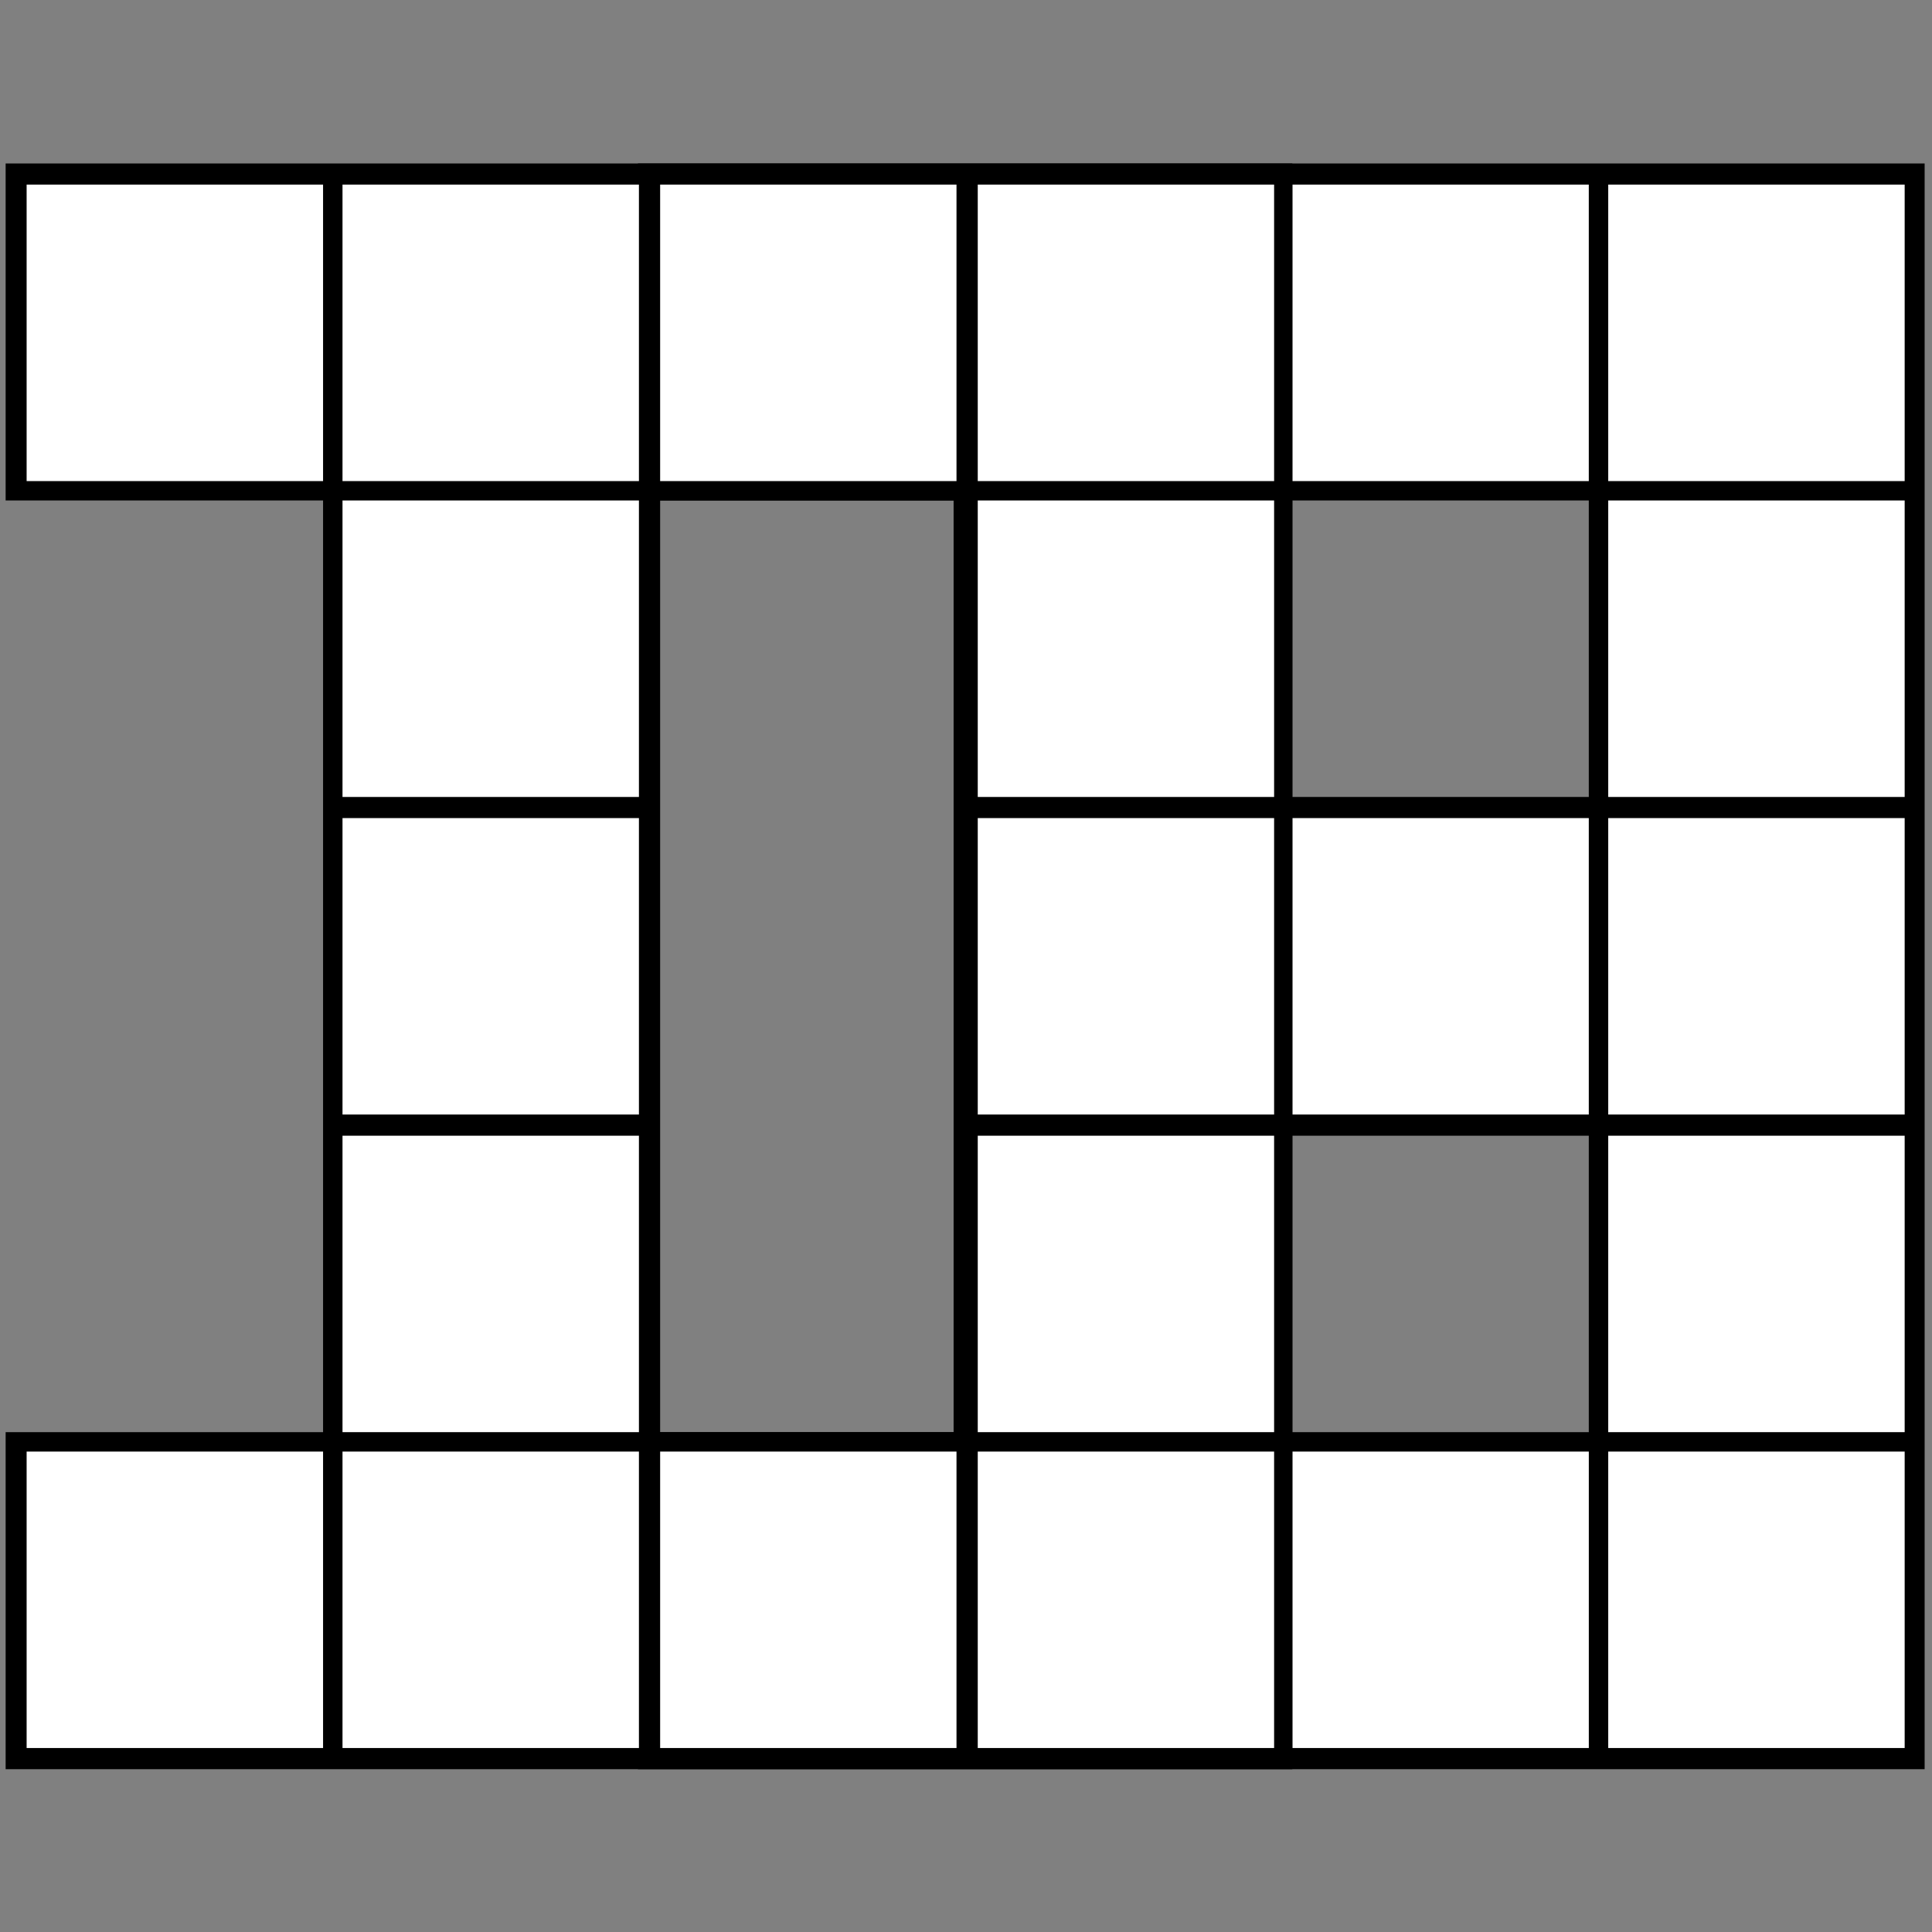 <svg xmlns="http://www.w3.org/2000/svg" xmlns:xlink="http://www.w3.org/1999/xlink" width="500" zoomAndPan="magnify" viewBox="0 0 375 375" height="500" preserveAspectRatio="xMidYMid meet" version="1.0"><rect x="0" y="0" width="375" height="375" fill="#808080" stroke="none"/><defs><clipPath id="2a7abe8cbc"><path d="M 123.82 31.441 L 373.57 31.441 L 373.57 343.441 L 123.82 343.441 Z M 123.82 31.441 " clip-rule="nonzero"/></clipPath><clipPath id="fedfba5b5c"><path d="M 1.094 31.441 L 250.844 31.441 L 250.844 343.441 L 1.094 343.441 Z M 1.094 31.441 " clip-rule="nonzero"/></clipPath></defs><path fill="#ffffff" d="M 125.836 33.781 L 187.145 33.781 L 187.145 95.43 L 125.836 95.43 Z M 125.836 33.781 " fill-opacity="1" fill-rule="evenodd"/><path fill="#ffffff" d="M 187.145 33.781 L 248.797 33.781 L 248.797 95.43 L 187.145 95.43 Z M 187.145 33.781 " fill-opacity="1" fill-rule="evenodd"/><path fill="#ffffff" d="M 248.797 33.781 L 310.449 33.781 L 310.449 95.43 L 248.797 95.43 Z M 248.797 33.781 " fill-opacity="1" fill-rule="evenodd"/><path fill="#ffffff" d="M 310.449 33.781 L 371.746 33.781 L 371.746 95.43 L 310.449 95.43 Z M 310.449 33.781 " fill-opacity="1" fill-rule="evenodd"/><path fill="#ffffff" d="M 187.145 95.43 L 248.797 95.43 L 248.797 156.742 L 187.145 156.742 Z M 187.145 95.43 " fill-opacity="1" fill-rule="evenodd"/><path fill="#ffffff" d="M 310.449 95.43 L 371.746 95.43 L 371.746 156.742 L 310.449 156.742 Z M 310.449 95.43 " fill-opacity="1" fill-rule="evenodd"/><path fill="#ffffff" d="M 187.145 156.73 L 248.797 156.73 L 248.797 218.383 L 187.145 218.383 Z M 187.145 156.73 " fill-opacity="1" fill-rule="evenodd"/><path fill="#ffffff" d="M 248.797 156.73 L 310.449 156.73 L 310.449 218.383 L 248.797 218.383 Z M 248.797 156.73 " fill-opacity="1" fill-rule="evenodd"/><path fill="#ffffff" d="M 310.449 156.73 L 371.746 156.73 L 371.746 218.383 L 310.449 218.383 Z M 310.449 156.73 " fill-opacity="1" fill-rule="evenodd"/><path fill="#ffffff" d="M 187.145 218.383 L 248.797 218.383 L 248.797 280.035 L 187.145 280.035 Z M 187.145 218.383 " fill-opacity="1" fill-rule="evenodd"/><path fill="#ffffff" d="M 310.449 218.383 L 371.746 218.383 L 371.746 280.035 L 310.449 280.035 Z M 310.449 218.383 " fill-opacity="1" fill-rule="evenodd"/><path fill="#ffffff" d="M 125.836 280.035 L 187.145 280.035 L 187.145 341.344 L 125.836 341.344 Z M 125.836 280.035 " fill-opacity="1" fill-rule="evenodd"/><path fill="#ffffff" d="M 187.145 280.035 L 248.797 280.035 L 248.797 341.344 L 187.145 341.344 Z M 187.145 280.035 " fill-opacity="1" fill-rule="evenodd"/><path fill="#ffffff" d="M 248.797 280.035 L 310.449 280.035 L 310.449 341.344 L 248.797 341.344 Z M 248.797 280.035 " fill-opacity="1" fill-rule="evenodd"/><path fill="#ffffff" d="M 310.449 280.035 L 371.746 280.035 L 371.746 341.344 L 310.449 341.344 Z M 310.449 280.035 " fill-opacity="1" fill-rule="evenodd"/><g clip-path="url(#2a7abe8cbc)"><path fill="#000000" d="M 250.848 339.293 L 308.387 339.293 L 308.387 281.754 L 250.848 281.754 Z M 189.207 339.293 L 246.746 339.293 L 246.746 281.754 L 189.207 281.754 Z M 127.555 339.293 L 185.094 339.293 L 185.094 281.754 L 127.555 281.754 Z M 369.695 220.445 L 312.156 220.445 L 312.156 277.98 L 369.695 277.98 Z M 246.746 220.445 L 189.207 220.445 L 189.207 277.98 L 246.746 277.98 Z M 369.695 216.328 L 369.695 158.793 L 312.156 158.793 L 312.156 216.328 Z M 250.848 216.328 L 308.383 216.328 L 308.383 158.793 L 250.848 158.793 Z M 308.383 220.445 L 250.848 220.445 L 250.848 277.98 L 308.383 277.98 Z M 246.746 158.793 L 189.207 158.793 L 189.207 216.328 L 246.746 216.328 Z M 369.695 97.141 L 312.156 97.141 L 312.156 154.691 L 369.695 154.691 Z M 246.746 97.141 L 189.207 97.141 L 189.207 154.691 L 246.746 154.691 Z M 369.695 93.379 L 369.695 35.832 L 312.156 35.832 L 312.156 93.379 Z M 250.848 93.379 L 308.383 93.379 L 308.383 35.832 L 250.848 35.832 Z M 308.383 97.141 L 250.848 97.141 L 250.848 154.691 L 308.383 154.691 Z M 246.746 35.832 L 189.207 35.832 L 189.207 93.379 L 246.746 93.379 Z M 127.555 93.379 L 185.094 93.379 L 185.094 35.832 L 127.555 35.832 Z M 185.094 97.141 L 123.781 97.141 L 123.781 31.727 L 373.809 31.727 L 373.809 343.395 L 123.781 343.395 L 123.781 277.98 L 185.094 277.98 Z M 312.156 339.293 L 369.695 339.293 L 369.695 281.754 L 312.156 281.754 Z M 312.156 339.293 " fill-opacity="1" fill-rule="nonzero"/></g><path fill="#ffffff" d="M 3.117 33.781 L 64.77 33.781 L 64.77 95.434 L 3.117 95.434 Z M 3.117 33.781 " fill-opacity="1" fill-rule="evenodd"/><path fill="#ffffff" d="M 64.77 33.781 L 126.066 33.781 L 126.066 95.434 L 64.77 95.434 Z M 64.77 33.781 " fill-opacity="1" fill-rule="evenodd"/><path fill="#ffffff" d="M 126.066 33.781 L 187.707 33.781 L 187.707 95.434 L 126.066 95.434 Z M 126.066 33.781 " fill-opacity="1" fill-rule="evenodd"/><path fill="#ffffff" d="M 187.707 33.781 L 249.371 33.781 L 249.371 95.434 L 187.707 95.434 Z M 187.707 33.781 " fill-opacity="1" fill-rule="evenodd"/><path fill="#ffffff" d="M 64.77 95.434 L 126.066 95.434 L 126.066 156.742 L 64.77 156.742 Z M 64.77 95.434 " fill-opacity="1" fill-rule="evenodd"/><path fill="#ffffff" d="M 187.707 95.434 L 249.371 95.434 L 249.371 156.742 L 187.707 156.742 Z M 187.707 95.434 " fill-opacity="1" fill-rule="evenodd"/><path fill="#ffffff" d="M 64.77 156.73 L 126.066 156.73 L 126.066 218.383 L 64.77 218.383 Z M 64.77 156.73 " fill-opacity="1" fill-rule="evenodd"/><path fill="#ffffff" d="M 187.707 156.73 L 249.371 156.73 L 249.371 218.383 L 187.707 218.383 Z M 187.707 156.73 " fill-opacity="1" fill-rule="evenodd"/><path fill="#ffffff" d="M 64.77 218.383 L 126.066 218.383 L 126.066 280.031 L 64.77 280.031 Z M 64.77 218.383 " fill-opacity="1" fill-rule="evenodd"/><path fill="#ffffff" d="M 187.707 218.383 L 249.371 218.383 L 249.371 280.031 L 187.707 280.031 Z M 187.707 218.383 " fill-opacity="1" fill-rule="evenodd"/><path fill="#ffffff" d="M 3.117 280.031 L 64.77 280.031 L 64.77 341.344 L 3.117 341.344 Z M 3.117 280.031 " fill-opacity="1" fill-rule="evenodd"/><path fill="#ffffff" d="M 64.77 280.031 L 126.066 280.031 L 126.066 341.344 L 64.77 341.344 Z M 64.77 280.031 " fill-opacity="1" fill-rule="evenodd"/><path fill="#ffffff" d="M 126.066 280.031 L 187.707 280.031 L 187.707 341.344 L 126.066 341.344 Z M 126.066 280.031 " fill-opacity="1" fill-rule="evenodd"/><path fill="#ffffff" d="M 187.707 280.031 L 249.371 280.031 L 249.371 341.344 L 187.707 341.344 Z M 187.707 280.031 " fill-opacity="1" fill-rule="evenodd"/><g clip-path="url(#fedfba5b5c)"><path fill="#000000" d="M 189.781 339.293 L 247.305 339.293 L 247.305 281.754 L 189.781 281.754 Z M 185.656 339.293 L 185.656 281.754 L 128.133 281.754 L 128.133 339.293 Z M 124.016 339.293 L 124.016 281.754 L 66.48 281.754 L 66.48 339.293 Z M 62.707 339.293 L 62.707 281.754 L 5.168 281.754 L 5.168 339.293 Z M 189.781 277.98 L 247.305 277.98 L 247.305 220.445 L 189.781 220.445 Z M 66.48 277.98 L 124.016 277.98 L 124.016 220.445 L 66.48 220.445 Z M 189.781 216.328 L 247.305 216.328 L 247.305 158.793 L 189.781 158.793 Z M 66.48 216.328 L 124.016 216.328 L 124.016 158.793 L 66.48 158.793 Z M 189.781 154.691 L 247.305 154.691 L 247.305 97.141 L 189.781 97.141 Z M 66.48 154.691 L 124.016 154.691 L 124.016 97.141 L 66.48 97.141 Z M 189.781 93.383 L 247.305 93.383 L 247.305 35.832 L 189.781 35.832 Z M 185.656 93.383 L 185.656 35.832 L 128.133 35.832 L 128.133 93.383 Z M 128.133 97.141 L 128.133 277.98 L 185.656 277.98 L 185.656 97.141 Z M 66.48 93.383 L 124.016 93.383 L 124.016 35.832 L 66.48 35.832 Z M 62.707 93.383 L 62.707 35.832 L 5.168 35.832 L 5.168 93.383 Z M 249.371 343.395 L 1.066 343.395 L 1.066 277.98 L 62.707 277.98 L 62.707 97.141 L 1.066 97.141 L 1.066 31.73 L 251.078 31.73 L 251.078 343.395 Z M 249.371 343.395 " fill-opacity="1" fill-rule="nonzero"/></g></svg>